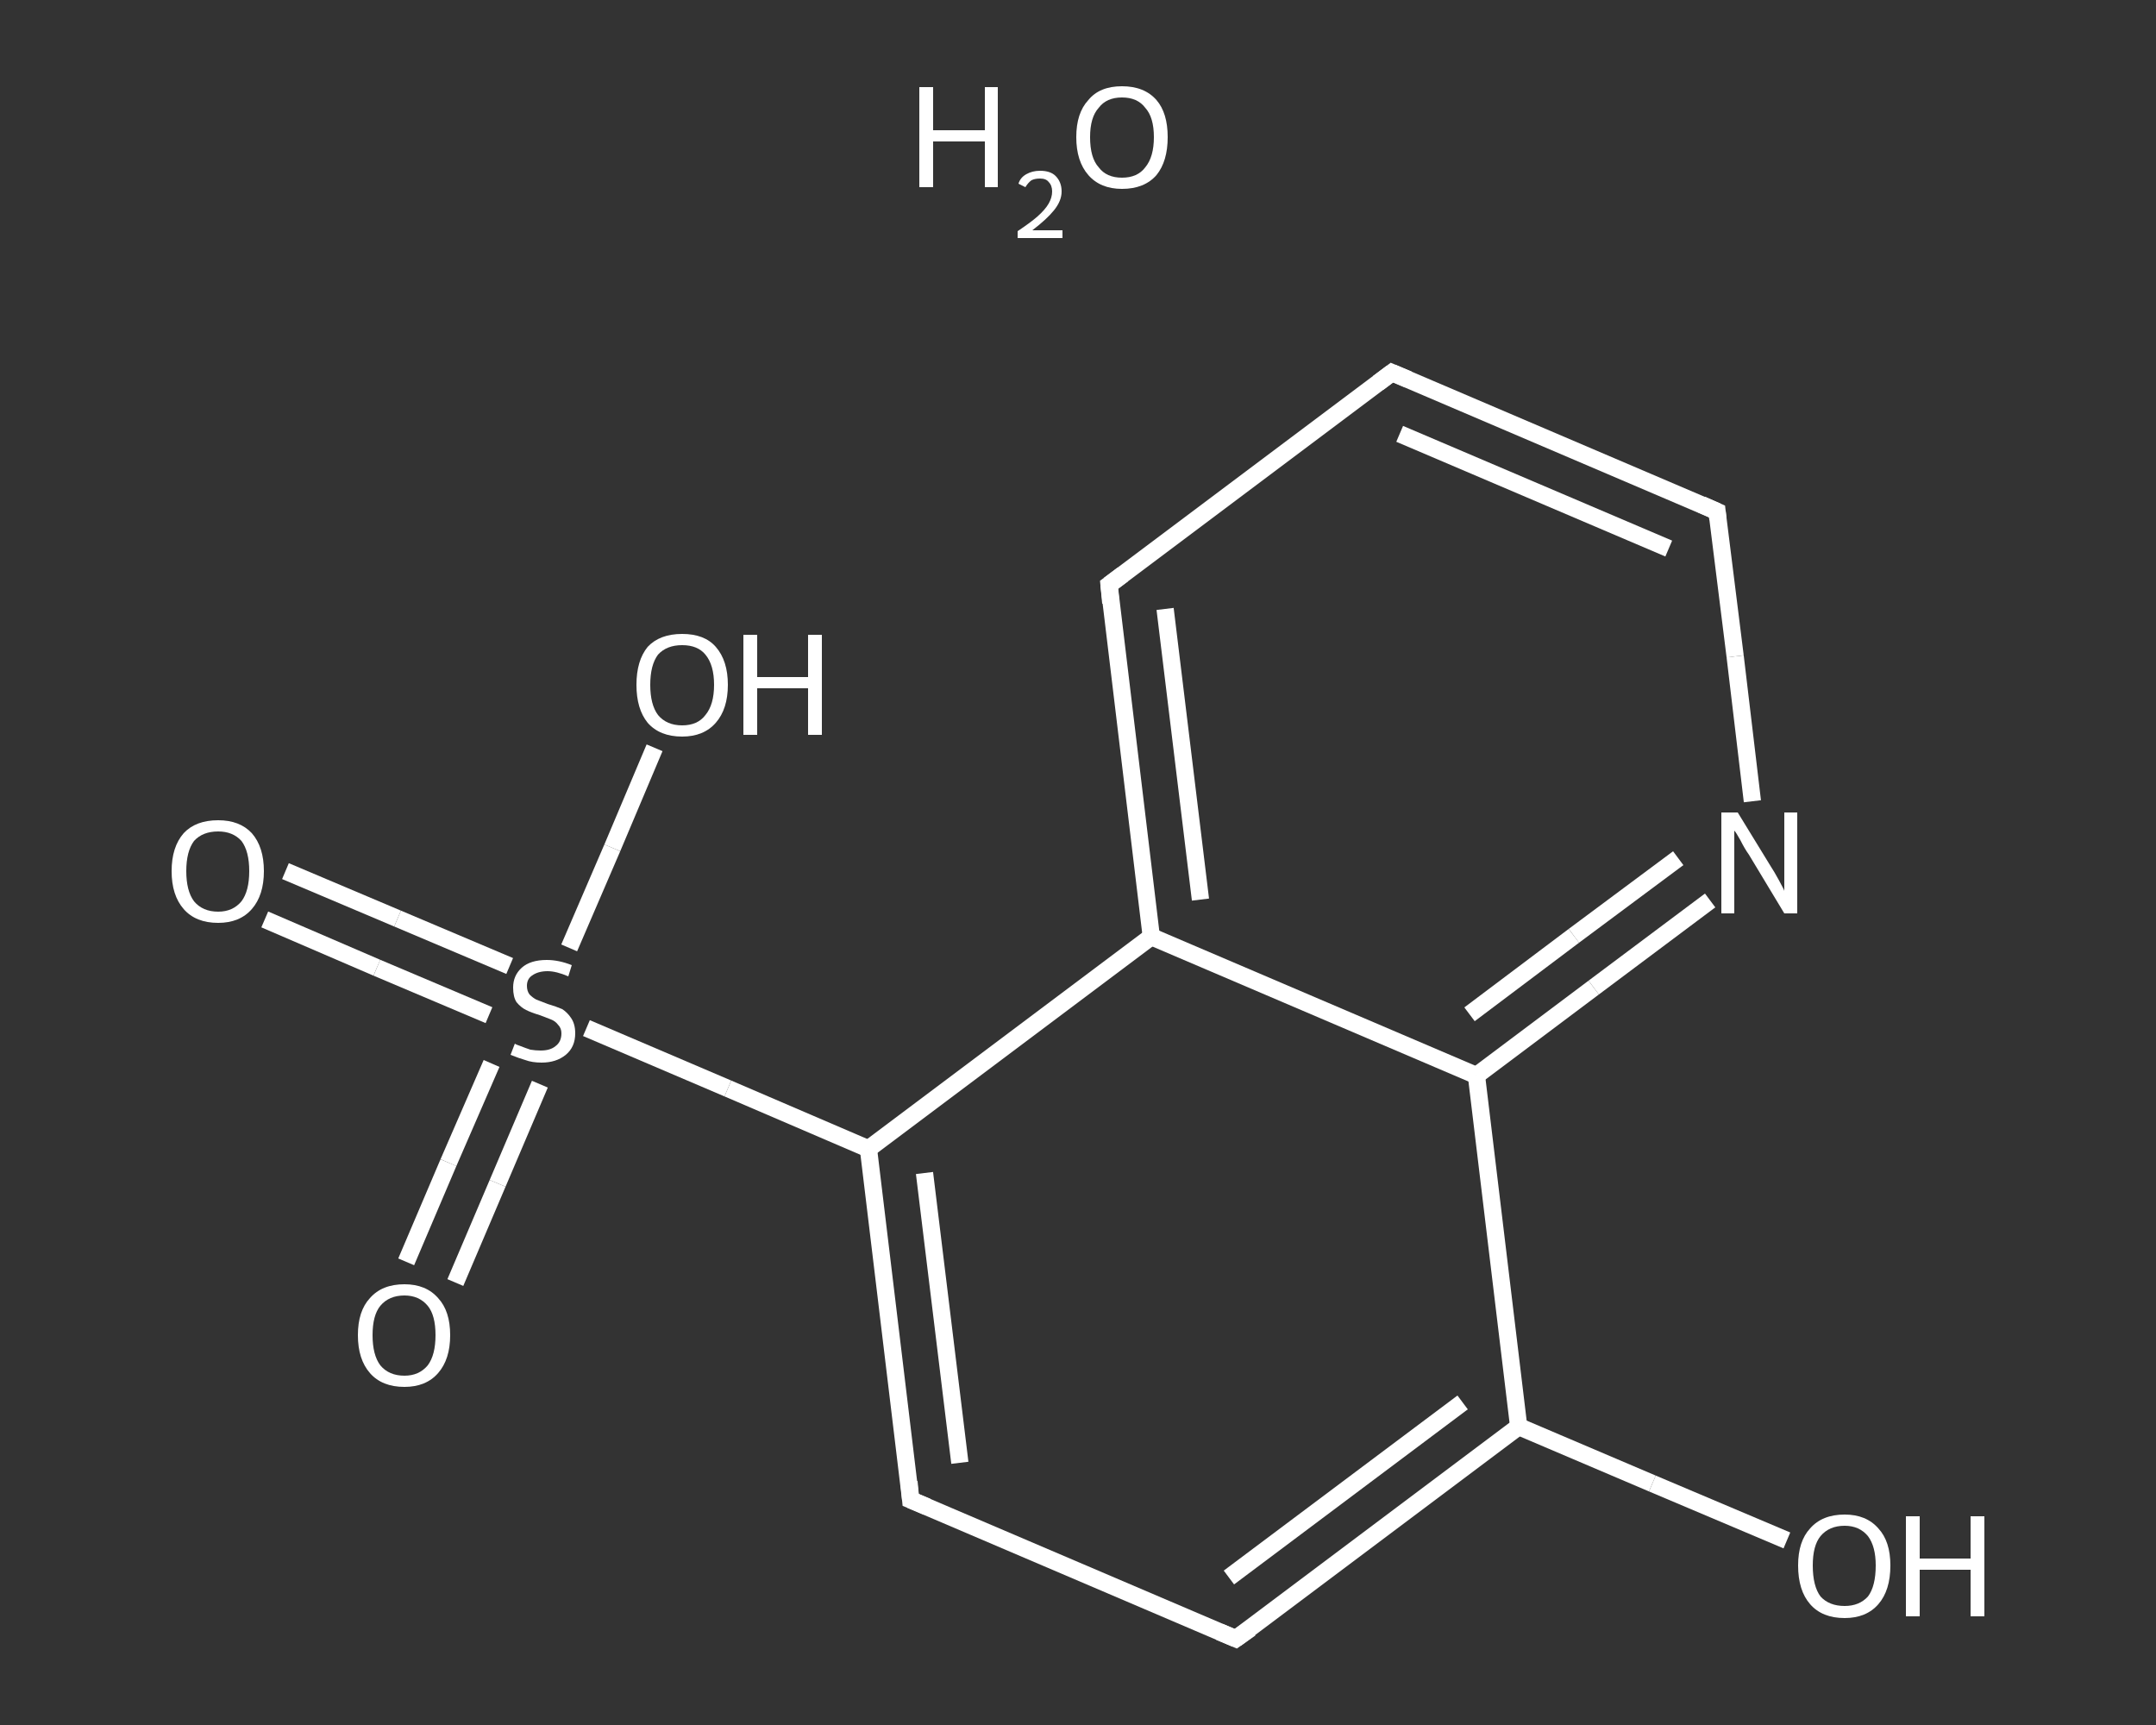 <?xml version='1.0' encoding='iso-8859-1'?>
<svg version='1.1' baseProfile='full'
              xmlns='http://www.w3.org/2000/svg'
                      xmlns:rdkit='http://www.rdkit.org/xml'
                      xmlns:xlink='http://www.w3.org/1999/xlink'
                  xml:space='preserve'
width='250px' height='200px' viewBox='0 0 250 200'>
<rect x="0" y="0" width="250" height="200" fill="#333333" stroke="none"/>
<!-- END OF HEADER -->
<rect style='opacity:1.0;fill:transparent;stroke:none' width='250.0' height='200.0' x='0.0' y='0.0'> </rect>
<path class='bond-0 atom-1 atom-2' d='M 33.1,101.0 L 46.1,106.5' style='fill:none;fill-rule:evenodd;stroke:#FFFFFF;stroke-width:2.0px;stroke-linecap:butt;stroke-linejoin:miter;stroke-opacity:1' />
<path class='bond-0 atom-1 atom-2' d='M 46.1,106.5 L 59.1,112.0' style='fill:none;fill-rule:evenodd;stroke:#FFFFFF;stroke-width:2.0px;stroke-linecap:butt;stroke-linejoin:miter;stroke-opacity:1' />
<path class='bond-0 atom-1 atom-2' d='M 30.7,106.6 L 43.7,112.2' style='fill:none;fill-rule:evenodd;stroke:#FFFFFF;stroke-width:2.0px;stroke-linecap:butt;stroke-linejoin:miter;stroke-opacity:1' />
<path class='bond-0 atom-1 atom-2' d='M 43.7,112.2 L 56.7,117.7' style='fill:none;fill-rule:evenodd;stroke:#FFFFFF;stroke-width:2.0px;stroke-linecap:butt;stroke-linejoin:miter;stroke-opacity:1' />
<path class='bond-1 atom-2 atom-3' d='M 57.0,123.3 L 52.0,134.8' style='fill:none;fill-rule:evenodd;stroke:#FFFFFF;stroke-width:2.0px;stroke-linecap:butt;stroke-linejoin:miter;stroke-opacity:1' />
<path class='bond-1 atom-2 atom-3' d='M 52.0,134.8 L 47.1,146.3' style='fill:none;fill-rule:evenodd;stroke:#FFFFFF;stroke-width:2.0px;stroke-linecap:butt;stroke-linejoin:miter;stroke-opacity:1' />
<path class='bond-1 atom-2 atom-3' d='M 62.6,125.7 L 57.7,137.2' style='fill:none;fill-rule:evenodd;stroke:#FFFFFF;stroke-width:2.0px;stroke-linecap:butt;stroke-linejoin:miter;stroke-opacity:1' />
<path class='bond-1 atom-2 atom-3' d='M 57.7,137.2 L 52.8,148.7' style='fill:none;fill-rule:evenodd;stroke:#FFFFFF;stroke-width:2.0px;stroke-linecap:butt;stroke-linejoin:miter;stroke-opacity:1' />
<path class='bond-2 atom-2 atom-4' d='M 66.0,109.9 L 71.0,98.3' style='fill:none;fill-rule:evenodd;stroke:#FFFFFF;stroke-width:2.0px;stroke-linecap:butt;stroke-linejoin:miter;stroke-opacity:1' />
<path class='bond-2 atom-2 atom-4' d='M 71.0,98.3 L 75.9,86.7' style='fill:none;fill-rule:evenodd;stroke:#FFFFFF;stroke-width:2.0px;stroke-linecap:butt;stroke-linejoin:miter;stroke-opacity:1' />
<path class='bond-3 atom-2 atom-5' d='M 68.0,119.2 L 84.4,126.2' style='fill:none;fill-rule:evenodd;stroke:#FFFFFF;stroke-width:2.0px;stroke-linecap:butt;stroke-linejoin:miter;stroke-opacity:1' />
<path class='bond-3 atom-2 atom-5' d='M 84.4,126.2 L 100.7,133.2' style='fill:none;fill-rule:evenodd;stroke:#FFFFFF;stroke-width:2.0px;stroke-linecap:butt;stroke-linejoin:miter;stroke-opacity:1' />
<path class='bond-4 atom-5 atom-6' d='M 100.7,133.2 L 105.6,173.9' style='fill:none;fill-rule:evenodd;stroke:#FFFFFF;stroke-width:2.0px;stroke-linecap:butt;stroke-linejoin:miter;stroke-opacity:1' />
<path class='bond-4 atom-5 atom-6' d='M 107.2,136.0 L 111.3,169.6' style='fill:none;fill-rule:evenodd;stroke:#FFFFFF;stroke-width:2.0px;stroke-linecap:butt;stroke-linejoin:miter;stroke-opacity:1' />
<path class='bond-5 atom-6 atom-7' d='M 105.6,173.9 L 143.3,190.0' style='fill:none;fill-rule:evenodd;stroke:#FFFFFF;stroke-width:2.0px;stroke-linecap:butt;stroke-linejoin:miter;stroke-opacity:1' />
<path class='bond-6 atom-7 atom-8' d='M 143.3,190.0 L 176.1,165.4' style='fill:none;fill-rule:evenodd;stroke:#FFFFFF;stroke-width:2.0px;stroke-linecap:butt;stroke-linejoin:miter;stroke-opacity:1' />
<path class='bond-6 atom-7 atom-8' d='M 142.5,182.9 L 169.6,162.6' style='fill:none;fill-rule:evenodd;stroke:#FFFFFF;stroke-width:2.0px;stroke-linecap:butt;stroke-linejoin:miter;stroke-opacity:1' />
<path class='bond-7 atom-8 atom-9' d='M 176.1,165.4 L 191.6,172.0' style='fill:none;fill-rule:evenodd;stroke:#FFFFFF;stroke-width:2.0px;stroke-linecap:butt;stroke-linejoin:miter;stroke-opacity:1' />
<path class='bond-7 atom-8 atom-9' d='M 191.6,172.0 L 207.2,178.6' style='fill:none;fill-rule:evenodd;stroke:#FFFFFF;stroke-width:2.0px;stroke-linecap:butt;stroke-linejoin:miter;stroke-opacity:1' />
<path class='bond-8 atom-8 atom-10' d='M 176.1,165.4 L 171.2,124.7' style='fill:none;fill-rule:evenodd;stroke:#FFFFFF;stroke-width:2.0px;stroke-linecap:butt;stroke-linejoin:miter;stroke-opacity:1' />
<path class='bond-9 atom-10 atom-11' d='M 171.2,124.7 L 184.8,114.5' style='fill:none;fill-rule:evenodd;stroke:#FFFFFF;stroke-width:2.0px;stroke-linecap:butt;stroke-linejoin:miter;stroke-opacity:1' />
<path class='bond-9 atom-10 atom-11' d='M 184.8,114.5 L 198.3,104.4' style='fill:none;fill-rule:evenodd;stroke:#FFFFFF;stroke-width:2.0px;stroke-linecap:butt;stroke-linejoin:miter;stroke-opacity:1' />
<path class='bond-9 atom-10 atom-11' d='M 170.4,117.6 L 182.5,108.5' style='fill:none;fill-rule:evenodd;stroke:#FFFFFF;stroke-width:2.0px;stroke-linecap:butt;stroke-linejoin:miter;stroke-opacity:1' />
<path class='bond-9 atom-10 atom-11' d='M 182.5,108.5 L 194.6,99.5' style='fill:none;fill-rule:evenodd;stroke:#FFFFFF;stroke-width:2.0px;stroke-linecap:butt;stroke-linejoin:miter;stroke-opacity:1' />
<path class='bond-10 atom-11 atom-12' d='M 203.2,92.9 L 201.2,76.1' style='fill:none;fill-rule:evenodd;stroke:#FFFFFF;stroke-width:2.0px;stroke-linecap:butt;stroke-linejoin:miter;stroke-opacity:1' />
<path class='bond-10 atom-11 atom-12' d='M 201.2,76.1 L 199.1,59.3' style='fill:none;fill-rule:evenodd;stroke:#FFFFFF;stroke-width:2.0px;stroke-linecap:butt;stroke-linejoin:miter;stroke-opacity:1' />
<path class='bond-11 atom-12 atom-13' d='M 199.1,59.3 L 161.4,43.2' style='fill:none;fill-rule:evenodd;stroke:#FFFFFF;stroke-width:2.0px;stroke-linecap:butt;stroke-linejoin:miter;stroke-opacity:1' />
<path class='bond-11 atom-12 atom-13' d='M 193.5,63.6 L 162.3,50.3' style='fill:none;fill-rule:evenodd;stroke:#FFFFFF;stroke-width:2.0px;stroke-linecap:butt;stroke-linejoin:miter;stroke-opacity:1' />
<path class='bond-12 atom-13 atom-14' d='M 161.4,43.2 L 128.6,67.8' style='fill:none;fill-rule:evenodd;stroke:#FFFFFF;stroke-width:2.0px;stroke-linecap:butt;stroke-linejoin:miter;stroke-opacity:1' />
<path class='bond-13 atom-14 atom-15' d='M 128.6,67.8 L 133.5,108.6' style='fill:none;fill-rule:evenodd;stroke:#FFFFFF;stroke-width:2.0px;stroke-linecap:butt;stroke-linejoin:miter;stroke-opacity:1' />
<path class='bond-13 atom-14 atom-15' d='M 135.1,70.6 L 139.2,104.3' style='fill:none;fill-rule:evenodd;stroke:#FFFFFF;stroke-width:2.0px;stroke-linecap:butt;stroke-linejoin:miter;stroke-opacity:1' />
<path class='bond-14 atom-15 atom-5' d='M 133.5,108.6 L 100.7,133.2' style='fill:none;fill-rule:evenodd;stroke:#FFFFFF;stroke-width:2.0px;stroke-linecap:butt;stroke-linejoin:miter;stroke-opacity:1' />
<path class='bond-15 atom-15 atom-10' d='M 133.5,108.6 L 171.2,124.7' style='fill:none;fill-rule:evenodd;stroke:#FFFFFF;stroke-width:2.0px;stroke-linecap:butt;stroke-linejoin:miter;stroke-opacity:1' />
<path d='M 105.4,171.8 L 105.6,173.9 L 107.5,174.7' style='fill:none;stroke:#FFFFFF;stroke-width:2.0px;stroke-linecap:butt;stroke-linejoin:miter;stroke-opacity:1;' />
<path d='M 141.4,189.2 L 143.3,190.0 L 145.0,188.8' style='fill:none;stroke:#FFFFFF;stroke-width:2.0px;stroke-linecap:butt;stroke-linejoin:miter;stroke-opacity:1;' />
<path d='M 199.2,60.2 L 199.1,59.3 L 197.3,58.5' style='fill:none;stroke:#FFFFFF;stroke-width:2.0px;stroke-linecap:butt;stroke-linejoin:miter;stroke-opacity:1;' />
<path d='M 163.3,44.0 L 161.4,43.2 L 159.8,44.4' style='fill:none;stroke:#FFFFFF;stroke-width:2.0px;stroke-linecap:butt;stroke-linejoin:miter;stroke-opacity:1;' />
<path d='M 130.2,66.6 L 128.6,67.8 L 128.8,69.9' style='fill:none;stroke:#FFFFFF;stroke-width:2.0px;stroke-linecap:butt;stroke-linejoin:miter;stroke-opacity:1;' />
<path class='atom-0' d='M 106.6 10.1
L 108.2 10.1
L 108.2 15.1
L 114.2 15.1
L 114.2 10.1
L 115.7 10.1
L 115.7 21.7
L 114.2 21.7
L 114.2 16.4
L 108.2 16.4
L 108.2 21.7
L 106.6 21.7
L 106.6 10.1
' fill='#FFFFFF'/>
<path class='atom-0' d='M 118.1 21.3
Q 118.3 20.6, 119.0 20.2
Q 119.7 19.8, 120.6 19.8
Q 121.8 19.8, 122.4 20.4
Q 123.1 21.1, 123.1 22.2
Q 123.1 23.3, 122.2 24.4
Q 121.4 25.4, 119.7 26.7
L 123.2 26.7
L 123.2 27.6
L 118.0 27.6
L 118.0 26.8
Q 119.5 25.8, 120.3 25.1
Q 121.2 24.3, 121.6 23.6
Q 122.0 22.9, 122.0 22.2
Q 122.0 21.5, 121.6 21.1
Q 121.3 20.7, 120.6 20.7
Q 120.0 20.7, 119.6 20.9
Q 119.2 21.2, 118.9 21.7
L 118.1 21.3
' fill='#FFFFFF'/>
<path class='atom-0' d='M 124.8 15.9
Q 124.8 13.1, 126.2 11.6
Q 127.5 10.0, 130.1 10.0
Q 132.7 10.0, 134.1 11.6
Q 135.4 13.1, 135.4 15.9
Q 135.4 18.7, 134.1 20.3
Q 132.7 21.9, 130.1 21.9
Q 127.6 21.9, 126.2 20.3
Q 124.8 18.7, 124.8 15.9
M 130.1 20.6
Q 131.9 20.6, 132.8 19.4
Q 133.8 18.2, 133.8 15.9
Q 133.8 13.6, 132.8 12.5
Q 131.9 11.3, 130.1 11.3
Q 128.3 11.3, 127.4 12.5
Q 126.4 13.6, 126.4 15.9
Q 126.4 18.3, 127.4 19.4
Q 128.3 20.6, 130.1 20.6
' fill='#FFFFFF'/>
<path class='atom-1' d='M 19.9 101.0
Q 19.9 98.2, 21.3 96.6
Q 22.7 95.1, 25.3 95.1
Q 27.8 95.1, 29.2 96.6
Q 30.6 98.2, 30.6 101.0
Q 30.6 103.8, 29.2 105.4
Q 27.8 107.0, 25.3 107.0
Q 22.7 107.0, 21.3 105.4
Q 19.9 103.8, 19.9 101.0
M 25.3 105.7
Q 27.0 105.7, 28.0 104.5
Q 28.9 103.3, 28.9 101.0
Q 28.9 98.7, 28.0 97.5
Q 27.0 96.4, 25.3 96.4
Q 23.5 96.4, 22.5 97.5
Q 21.6 98.7, 21.6 101.0
Q 21.6 103.3, 22.5 104.5
Q 23.5 105.7, 25.3 105.7
' fill='#FFFFFF'/>
<path class='atom-2' d='M 59.7 121.0
Q 59.8 121.1, 60.4 121.3
Q 60.9 121.5, 61.5 121.7
Q 62.1 121.8, 62.7 121.8
Q 63.8 121.8, 64.4 121.3
Q 65.1 120.8, 65.1 119.8
Q 65.1 119.2, 64.7 118.8
Q 64.4 118.4, 63.9 118.2
Q 63.4 118.0, 62.6 117.7
Q 61.6 117.4, 61.0 117.1
Q 60.4 116.8, 59.9 116.2
Q 59.5 115.6, 59.5 114.5
Q 59.5 113.1, 60.5 112.2
Q 61.5 111.3, 63.4 111.3
Q 64.8 111.3, 66.3 111.9
L 65.9 113.2
Q 64.5 112.6, 63.5 112.6
Q 62.4 112.6, 61.7 113.1
Q 61.1 113.5, 61.1 114.3
Q 61.1 114.9, 61.4 115.3
Q 61.8 115.7, 62.2 115.9
Q 62.7 116.1, 63.5 116.4
Q 64.5 116.7, 65.2 117.0
Q 65.8 117.4, 66.2 118.0
Q 66.7 118.7, 66.7 119.8
Q 66.7 121.4, 65.6 122.3
Q 64.5 123.2, 62.8 123.2
Q 61.7 123.2, 60.9 122.9
Q 60.2 122.7, 59.2 122.3
L 59.7 121.0
' fill='#FFFFFF'/>
<path class='atom-3' d='M 41.5 154.8
Q 41.5 152.0, 42.9 150.5
Q 44.3 148.9, 46.9 148.9
Q 49.4 148.9, 50.8 150.5
Q 52.2 152.0, 52.2 154.8
Q 52.2 157.6, 50.8 159.2
Q 49.4 160.8, 46.9 160.8
Q 44.3 160.8, 42.9 159.2
Q 41.5 157.6, 41.5 154.8
M 46.9 159.5
Q 48.6 159.5, 49.6 158.3
Q 50.5 157.1, 50.5 154.8
Q 50.5 152.5, 49.6 151.4
Q 48.6 150.2, 46.9 150.2
Q 45.1 150.2, 44.1 151.4
Q 43.2 152.5, 43.2 154.8
Q 43.2 157.1, 44.1 158.3
Q 45.1 159.5, 46.9 159.5
' fill='#FFFFFF'/>
<path class='atom-4' d='M 73.8 79.4
Q 73.8 76.6, 75.1 75.0
Q 76.5 73.5, 79.1 73.5
Q 81.7 73.5, 83.0 75.0
Q 84.4 76.6, 84.4 79.4
Q 84.4 82.2, 83.0 83.8
Q 81.6 85.4, 79.1 85.4
Q 76.5 85.4, 75.1 83.8
Q 73.8 82.2, 73.8 79.4
M 79.1 84.1
Q 80.9 84.1, 81.8 82.9
Q 82.8 81.7, 82.8 79.4
Q 82.8 77.1, 81.8 75.9
Q 80.9 74.8, 79.1 74.8
Q 77.3 74.8, 76.3 75.9
Q 75.4 77.1, 75.4 79.4
Q 75.4 81.7, 76.3 82.9
Q 77.3 84.1, 79.1 84.1
' fill='#FFFFFF'/>
<path class='atom-4' d='M 86.2 73.6
L 87.8 73.6
L 87.8 78.5
L 93.7 78.5
L 93.7 73.6
L 95.3 73.6
L 95.3 85.2
L 93.7 85.2
L 93.7 79.8
L 87.8 79.8
L 87.8 85.2
L 86.2 85.2
L 86.2 73.6
' fill='#FFFFFF'/>
<path class='atom-9' d='M 208.5 181.5
Q 208.5 178.7, 209.9 177.2
Q 211.3 175.6, 213.9 175.6
Q 216.4 175.6, 217.8 177.2
Q 219.2 178.7, 219.2 181.5
Q 219.2 184.4, 217.8 186.0
Q 216.4 187.6, 213.9 187.6
Q 211.3 187.6, 209.9 186.0
Q 208.5 184.4, 208.5 181.5
M 213.9 186.2
Q 215.6 186.2, 216.6 185.1
Q 217.5 183.9, 217.5 181.5
Q 217.5 179.3, 216.6 178.1
Q 215.6 176.9, 213.9 176.9
Q 212.1 176.9, 211.1 178.1
Q 210.2 179.2, 210.2 181.5
Q 210.2 183.9, 211.1 185.1
Q 212.1 186.2, 213.9 186.2
' fill='#FFFFFF'/>
<path class='atom-9' d='M 221.0 175.8
L 222.6 175.8
L 222.6 180.7
L 228.5 180.7
L 228.5 175.8
L 230.1 175.8
L 230.1 187.4
L 228.5 187.4
L 228.5 182.0
L 222.6 182.0
L 222.6 187.4
L 221.0 187.4
L 221.0 175.8
' fill='#FFFFFF'/>
<path class='atom-11' d='M 201.5 94.2
L 205.3 100.4
Q 205.7 101.0, 206.3 102.1
Q 206.9 103.2, 206.9 103.3
L 206.9 94.2
L 208.4 94.2
L 208.4 105.9
L 206.9 105.9
L 202.8 99.1
Q 202.3 98.4, 201.8 97.4
Q 201.3 96.5, 201.1 96.3
L 201.1 105.9
L 199.6 105.9
L 199.6 94.2
L 201.5 94.2
' fill='#FFFFFF'/>
</svg>
